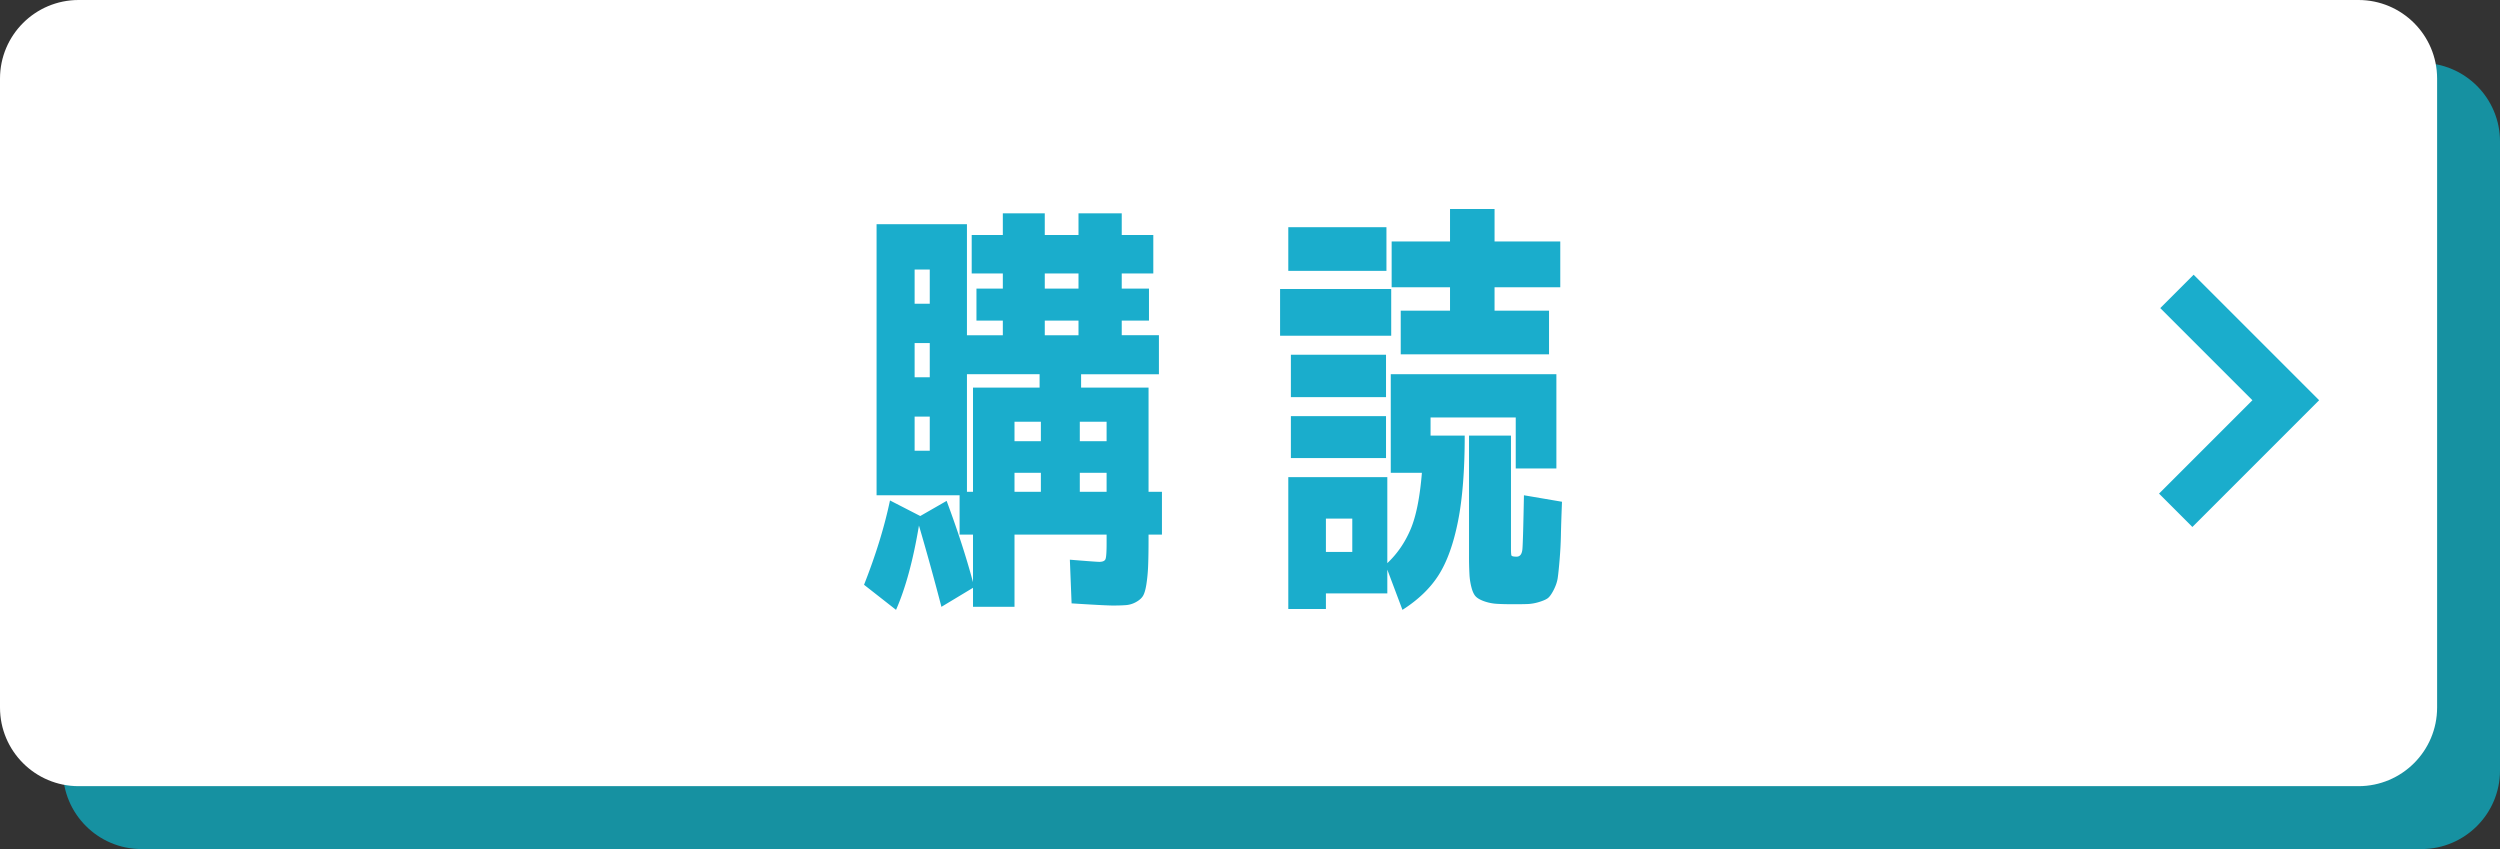 <svg xmlns="http://www.w3.org/2000/svg" width="318" height="108"><rect width="100%" height="100%" fill="#333333" stroke="none"/><path fill="#1691A1" d="M318 98c0 5.522-4.478 10-10 10H18c-5.523 0-10-4.478-10-10V18c0-5.523 4.477-10 10-10h290c5.522 0 10 4.477 10 10v80z"/><path fill="#FFF" d="M310 90c0 5.522-4.478 10-10 10H10c-5.523 0-10-4.478-10-10V10C0 4.477 4.477 0 10 0h290c5.522 0 10 4.477 10 10v80z"/><path fill="none" stroke="#1AADCC" stroke-width="6" stroke-miterlimit="10" d="M276.907 37.067L290.75 50.91l-14 14"/><path fill="#1AADCC" d="M147.416 47.609h-9.9v1.694h8.58v13.255h1.704v5.444h-1.704v.605c0 1.43-.02 2.566-.056 3.41a20.509 20.509 0 0 1-.22 2.31c-.11.696-.257 1.191-.44 1.485-.184.293-.477.55-.88.77a3.107 3.107 0 0 1-1.237.385c-.422.036-.981.056-1.677.056-.661 0-2.42-.092-5.28-.275l-.22-5.555c2.235.184 3.482.274 3.739.274.44 0 .706-.118.798-.357.091-.237.137-.907.137-2.007v-1.101h-11.715v9.186h-5.279v-2.42l-4.016 2.42a349.38 349.38 0 0 0-2.859-10.34c-.734 4.399-1.705 7.975-2.915 10.725l-4.07-3.19c1.503-3.813 2.603-7.388 3.3-10.725l3.851 1.98 3.354-1.926c1.394 3.74 2.511 7.188 3.355 10.341v-6.051h-1.705v-5.005H111.5V28.514h11.495v14.135h4.565v-1.87h-3.355v-4.07h3.355v-1.925h-3.96v-4.895h3.96v-2.75h5.335v2.75h4.29v-2.75h5.5v2.75h4.015v4.895h-4.015v1.925h3.465v4.07h-3.465v1.857h4.73v4.973zm-31.076-8.976h1.926v-4.345h-1.926v4.345zm0 5.006v4.345h1.926v-4.345h-1.926zm0 9.349v4.345h1.926v-4.345h-1.926zm6.655 9.571h.771V49.304h8.47v-1.705h-9.24v14.96zm6.05-6.436h3.355v-2.475h-3.355v2.475zm0 4.016v2.42h3.355v-2.42h-3.355zm3.851-23.431h4.29v-1.925h-4.29v1.925zm0 4.07v1.87h4.29v-1.87h-4.29zm7.864 15.345v-2.475h-3.409v2.475h3.409zm0 4.016h-3.409v2.42h3.409v-2.42zM162.826 42.703v-5.939h14.136v5.939h-14.136zm1.045-8.25v-5.555h12.485v5.555h-12.485zm34.101 13.146v11.989h-5.17v-6.489h-10.835v2.31h4.345c0 4.4-.284 8.03-.853 10.89-.569 2.86-1.385 5.135-2.447 6.82-1.064 1.687-2.604 3.171-4.62 4.455l-1.925-5.115v3.025h-7.811v1.979h-4.785V60.688h12.596v10.944c1.246-1.173 2.228-2.593 2.942-4.262.716-1.668 1.2-4.079 1.457-7.232h-3.96v-12.54h21.066zm-33.771 2.915v-5.391h12.101v5.391h-12.101zm0 7.755v-5.335h12.101v5.335h-12.101zm4.455 11.934h3.355v-4.235h-3.355v4.235zm29.811-39.49v5.83h-8.36v2.971h6.93v5.555h-18.864v-5.555h6.27v-2.971h-7.425v-5.83h7.425v-4.125h5.665v4.125h8.359zm-11.606 24.695h5.335v14.245c0 .55.019.88.056.99.036.109.256.165.659.165.44 0 .688-.33.743-.99.055-.66.118-2.934.192-6.82l4.84.825c-.074 1.87-.119 3.291-.138 4.263s-.073 2.007-.165 3.107c-.091 1.1-.174 1.888-.247 2.365-.074.476-.248.98-.522 1.512-.275.531-.532.881-.771 1.046-.238.164-.604.32-1.1.467a5.815 5.815 0 0 1-1.375.248c-.422.018-1.035.027-1.843.027-.917 0-1.642-.02-2.172-.055a5.839 5.839 0 0 1-1.513-.303c-.478-.165-.835-.357-1.073-.578-.238-.22-.431-.596-.577-1.127a8.167 8.167 0 0 1-.273-1.705 42.308 42.308 0 0 1-.057-2.503V55.408z"/></svg>